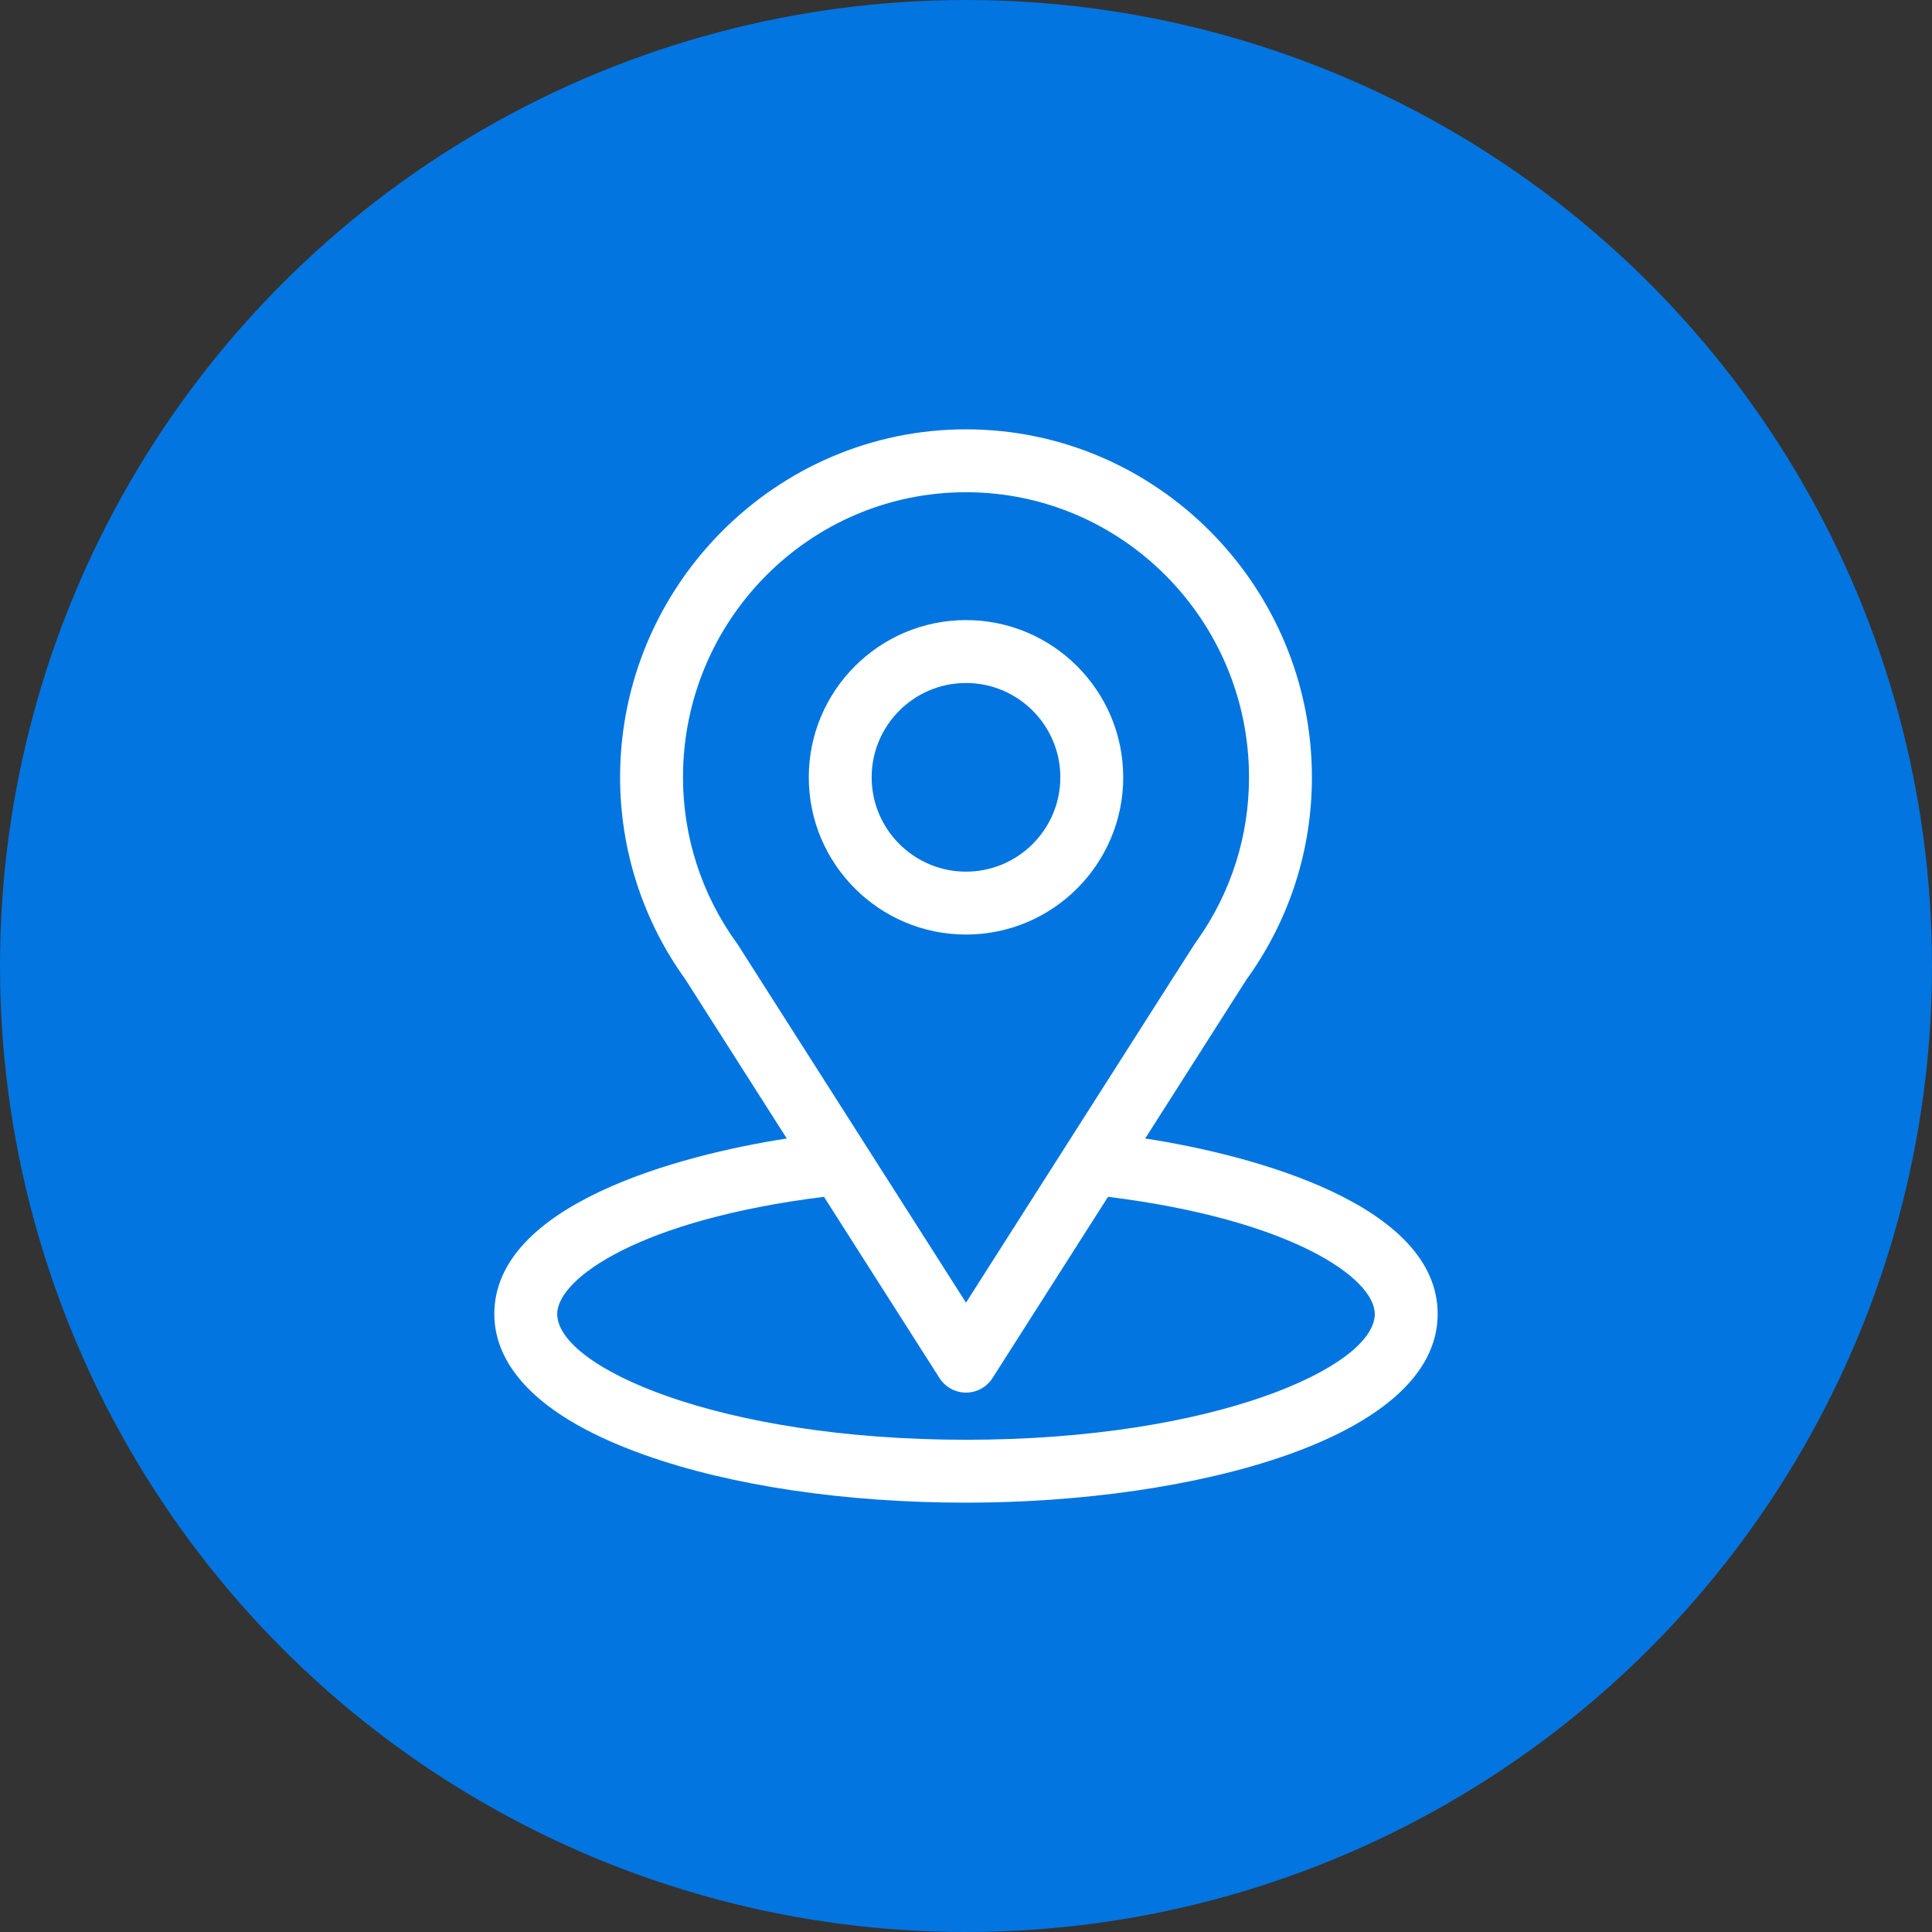 <?xml version="1.0" encoding="UTF-8"?>
<svg xmlns="http://www.w3.org/2000/svg" width="72" height="72" viewBox="0 0 72 72" fill="none">
  <rect x="0" y="0" width="72" height="72" fill="#333333" stroke="none"/>
  <circle cx="36" cy="36" r="36" fill="#0275E0"></circle>
  <path d="M42.678 42.428C46.934 35.749 46.399 36.583 46.522 36.408C48.072 34.223 48.891 31.65 48.891 28.969C48.891 21.858 43.12 16 36 16C28.903 16 23.109 21.846 23.109 28.969C23.109 31.648 23.946 34.288 25.546 36.504L29.322 42.429C25.285 43.049 18.422 44.898 18.422 48.969C18.422 50.453 19.39 52.568 24.005 54.215C27.227 55.366 31.487 56 36 56C44.44 56 53.578 53.619 53.578 48.969C53.578 44.897 46.723 43.05 42.678 42.428ZM27.504 35.215C27.491 35.194 27.477 35.175 27.463 35.155C26.132 33.323 25.453 31.152 25.453 28.969C25.453 23.108 30.172 18.344 36 18.344C41.816 18.344 46.547 23.11 46.547 28.969C46.547 31.155 45.881 33.253 44.621 35.037C44.508 35.186 45.097 34.271 36 48.546L27.504 35.215ZM36 53.656C26.782 53.656 20.766 50.947 20.766 48.969C20.766 47.639 23.857 45.453 30.707 44.602L35.012 51.356C35.227 51.694 35.599 51.898 36 51.898C36.4 51.898 36.773 51.694 36.988 51.356L41.293 44.602C48.143 45.453 51.234 47.639 51.234 48.969C51.234 50.93 45.272 53.656 36 53.656Z" fill="white"></path>
  <path d="M36 23.109C32.769 23.109 30.141 25.738 30.141 28.969C30.141 32.2 32.769 34.828 36 34.828C39.231 34.828 41.859 32.2 41.859 28.969C41.859 25.738 39.231 23.109 36 23.109ZM36 32.484C34.062 32.484 32.484 30.907 32.484 28.969C32.484 27.03 34.062 25.453 36 25.453C37.938 25.453 39.516 27.03 39.516 28.969C39.516 30.907 37.938 32.484 36 32.484Z" fill="white"></path>
</svg>
